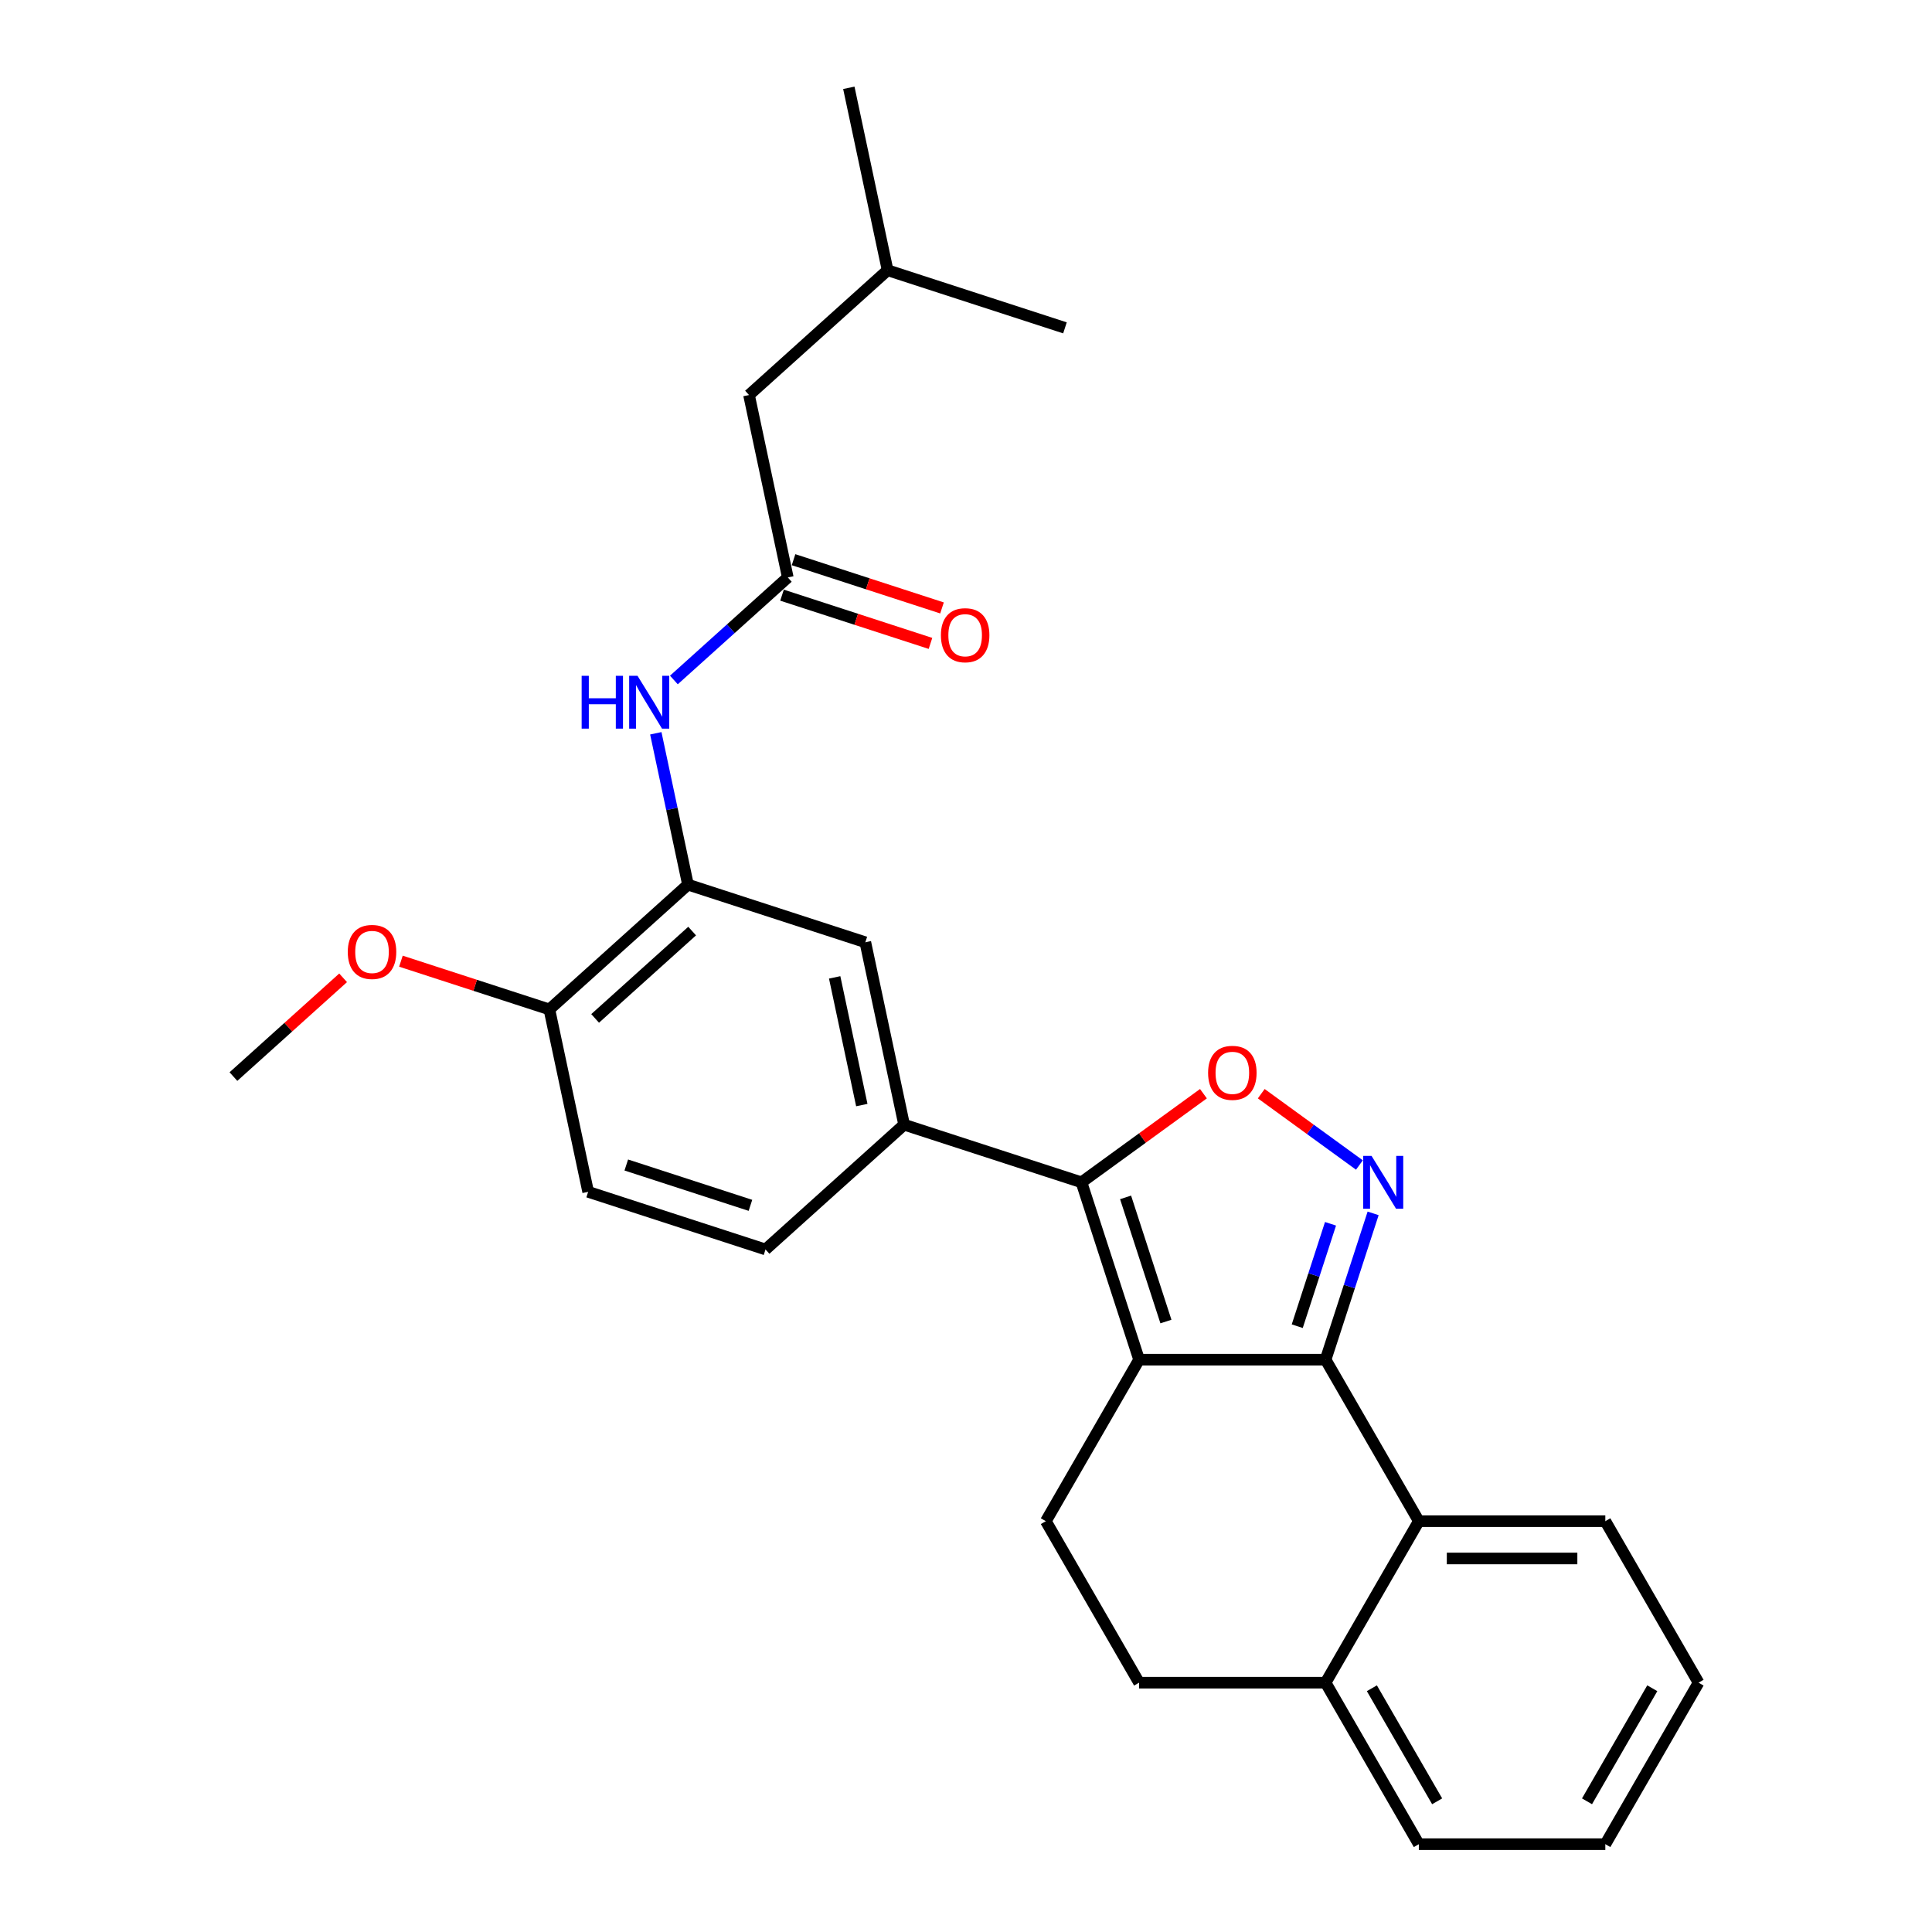 <?xml version='1.0' encoding='iso-8859-1'?>
<svg version='1.1' baseProfile='full'
              xmlns='http://www.w3.org/2000/svg'
                      xmlns:rdkit='http://www.rdkit.org/xml'
                      xmlns:xlink='http://www.w3.org/1999/xlink'
                  xml:space='preserve'
width='1000px' height='1000px' viewBox='0 0 1000 1000'>
<!-- END OF HEADER -->
<rect style='opacity:1.0;fill:#FFFFFF;stroke:none' width='1000' height='1000' x='0' y='0'> </rect>
<path class='bond-0' d='M 348.804,351.96 L 378.281,325.419' style='fill:none;fill-rule:evenodd;stroke:#0000FF;stroke-width:6px;stroke-linecap:butt;stroke-linejoin:miter;stroke-opacity:1' />
<path class='bond-0' d='M 378.281,325.419 L 407.758,298.878' style='fill:none;fill-rule:evenodd;stroke:#000000;stroke-width:6px;stroke-linecap:butt;stroke-linejoin:miter;stroke-opacity:1' />
<path class='bond-1' d='M 339.442,379.549 L 347.768,418.717' style='fill:none;fill-rule:evenodd;stroke:#0000FF;stroke-width:6px;stroke-linecap:butt;stroke-linejoin:miter;stroke-opacity:1' />
<path class='bond-1' d='M 347.768,418.717 L 356.093,457.885' style='fill:none;fill-rule:evenodd;stroke:#000000;stroke-width:6px;stroke-linecap:butt;stroke-linejoin:miter;stroke-opacity:1' />
<path class='bond-2' d='M 404.775,308.059 L 443.195,320.542' style='fill:none;fill-rule:evenodd;stroke:#000000;stroke-width:6px;stroke-linecap:butt;stroke-linejoin:miter;stroke-opacity:1' />
<path class='bond-2' d='M 443.195,320.542 L 481.616,333.026' style='fill:none;fill-rule:evenodd;stroke:#FF0000;stroke-width:6px;stroke-linecap:butt;stroke-linejoin:miter;stroke-opacity:1' />
<path class='bond-2' d='M 410.74,289.698 L 449.161,302.182' style='fill:none;fill-rule:evenodd;stroke:#000000;stroke-width:6px;stroke-linecap:butt;stroke-linejoin:miter;stroke-opacity:1' />
<path class='bond-2' d='M 449.161,302.182 L 487.581,314.665' style='fill:none;fill-rule:evenodd;stroke:#FF0000;stroke-width:6px;stroke-linecap:butt;stroke-linejoin:miter;stroke-opacity:1' />
<path class='bond-3' d='M 407.758,298.878 L 387.689,204.461' style='fill:none;fill-rule:evenodd;stroke:#000000;stroke-width:6px;stroke-linecap:butt;stroke-linejoin:miter;stroke-opacity:1' />
<path class='bond-4' d='M 879.176,870.951 L 830.912,954.545' style='fill:none;fill-rule:evenodd;stroke:#000000;stroke-width:6px;stroke-linecap:butt;stroke-linejoin:miter;stroke-opacity:1' />
<path class='bond-4' d='M 855.217,873.837 L 821.433,932.354' style='fill:none;fill-rule:evenodd;stroke:#000000;stroke-width:6px;stroke-linecap:butt;stroke-linejoin:miter;stroke-opacity:1' />
<path class='bond-5' d='M 879.176,870.951 L 830.912,787.356' style='fill:none;fill-rule:evenodd;stroke:#000000;stroke-width:6px;stroke-linecap:butt;stroke-linejoin:miter;stroke-opacity:1' />
<path class='bond-6' d='M 830.912,954.545 L 734.386,954.545' style='fill:none;fill-rule:evenodd;stroke:#000000;stroke-width:6px;stroke-linecap:butt;stroke-linejoin:miter;stroke-opacity:1' />
<path class='bond-7' d='M 734.386,954.545 L 686.122,870.951' style='fill:none;fill-rule:evenodd;stroke:#000000;stroke-width:6px;stroke-linecap:butt;stroke-linejoin:miter;stroke-opacity:1' />
<path class='bond-7' d='M 743.865,932.354 L 710.081,873.837' style='fill:none;fill-rule:evenodd;stroke:#000000;stroke-width:6px;stroke-linecap:butt;stroke-linejoin:miter;stroke-opacity:1' />
<path class='bond-8' d='M 686.122,870.951 L 734.386,787.356' style='fill:none;fill-rule:evenodd;stroke:#000000;stroke-width:6px;stroke-linecap:butt;stroke-linejoin:miter;stroke-opacity:1' />
<path class='bond-9' d='M 686.122,870.951 L 589.596,870.951' style='fill:none;fill-rule:evenodd;stroke:#000000;stroke-width:6px;stroke-linecap:butt;stroke-linejoin:miter;stroke-opacity:1' />
<path class='bond-10' d='M 734.386,787.356 L 830.912,787.356' style='fill:none;fill-rule:evenodd;stroke:#000000;stroke-width:6px;stroke-linecap:butt;stroke-linejoin:miter;stroke-opacity:1' />
<path class='bond-10' d='M 748.865,806.662 L 816.433,806.662' style='fill:none;fill-rule:evenodd;stroke:#000000;stroke-width:6px;stroke-linecap:butt;stroke-linejoin:miter;stroke-opacity:1' />
<path class='bond-11' d='M 734.386,787.356 L 686.122,703.762' style='fill:none;fill-rule:evenodd;stroke:#000000;stroke-width:6px;stroke-linecap:butt;stroke-linejoin:miter;stroke-opacity:1' />
<path class='bond-12' d='M 589.596,870.951 L 541.332,787.356' style='fill:none;fill-rule:evenodd;stroke:#000000;stroke-width:6px;stroke-linecap:butt;stroke-linejoin:miter;stroke-opacity:1' />
<path class='bond-13' d='M 541.332,787.356 L 589.596,703.762' style='fill:none;fill-rule:evenodd;stroke:#000000;stroke-width:6px;stroke-linecap:butt;stroke-linejoin:miter;stroke-opacity:1' />
<path class='bond-14' d='M 589.596,703.762 L 686.122,703.762' style='fill:none;fill-rule:evenodd;stroke:#000000;stroke-width:6px;stroke-linecap:butt;stroke-linejoin:miter;stroke-opacity:1' />
<path class='bond-15' d='M 589.596,703.762 L 559.767,611.959' style='fill:none;fill-rule:evenodd;stroke:#000000;stroke-width:6px;stroke-linecap:butt;stroke-linejoin:miter;stroke-opacity:1' />
<path class='bond-15' d='M 603.482,684.025 L 582.602,619.764' style='fill:none;fill-rule:evenodd;stroke:#000000;stroke-width:6px;stroke-linecap:butt;stroke-linejoin:miter;stroke-opacity:1' />
<path class='bond-16' d='M 686.122,703.762 L 698.424,665.901' style='fill:none;fill-rule:evenodd;stroke:#000000;stroke-width:6px;stroke-linecap:butt;stroke-linejoin:miter;stroke-opacity:1' />
<path class='bond-16' d='M 698.424,665.901 L 710.726,628.04' style='fill:none;fill-rule:evenodd;stroke:#0000FF;stroke-width:6px;stroke-linecap:butt;stroke-linejoin:miter;stroke-opacity:1' />
<path class='bond-16' d='M 671.452,686.438 L 680.063,659.935' style='fill:none;fill-rule:evenodd;stroke:#000000;stroke-width:6px;stroke-linecap:butt;stroke-linejoin:miter;stroke-opacity:1' />
<path class='bond-16' d='M 680.063,659.935 L 688.675,633.433' style='fill:none;fill-rule:evenodd;stroke:#0000FF;stroke-width:6px;stroke-linecap:butt;stroke-linejoin:miter;stroke-opacity:1' />
<path class='bond-17' d='M 559.767,611.959 L 591.332,589.026' style='fill:none;fill-rule:evenodd;stroke:#000000;stroke-width:6px;stroke-linecap:butt;stroke-linejoin:miter;stroke-opacity:1' />
<path class='bond-17' d='M 591.332,589.026 L 622.897,566.092' style='fill:none;fill-rule:evenodd;stroke:#FF0000;stroke-width:6px;stroke-linecap:butt;stroke-linejoin:miter;stroke-opacity:1' />
<path class='bond-18' d='M 559.767,611.959 L 467.965,582.131' style='fill:none;fill-rule:evenodd;stroke:#000000;stroke-width:6px;stroke-linecap:butt;stroke-linejoin:miter;stroke-opacity:1' />
<path class='bond-19' d='M 652.821,566.092 L 678.227,584.551' style='fill:none;fill-rule:evenodd;stroke:#FF0000;stroke-width:6px;stroke-linecap:butt;stroke-linejoin:miter;stroke-opacity:1' />
<path class='bond-19' d='M 678.227,584.551 L 703.633,603.01' style='fill:none;fill-rule:evenodd;stroke:#0000FF;stroke-width:6px;stroke-linecap:butt;stroke-linejoin:miter;stroke-opacity:1' />
<path class='bond-20' d='M 467.965,582.131 L 447.896,487.713' style='fill:none;fill-rule:evenodd;stroke:#000000;stroke-width:6px;stroke-linecap:butt;stroke-linejoin:miter;stroke-opacity:1' />
<path class='bond-20' d='M 446.071,571.982 L 432.023,505.89' style='fill:none;fill-rule:evenodd;stroke:#000000;stroke-width:6px;stroke-linecap:butt;stroke-linejoin:miter;stroke-opacity:1' />
<path class='bond-21' d='M 467.965,582.131 L 396.231,646.72' style='fill:none;fill-rule:evenodd;stroke:#000000;stroke-width:6px;stroke-linecap:butt;stroke-linejoin:miter;stroke-opacity:1' />
<path class='bond-22' d='M 447.896,487.713 L 356.093,457.885' style='fill:none;fill-rule:evenodd;stroke:#000000;stroke-width:6px;stroke-linecap:butt;stroke-linejoin:miter;stroke-opacity:1' />
<path class='bond-23' d='M 356.093,457.885 L 284.36,522.474' style='fill:none;fill-rule:evenodd;stroke:#000000;stroke-width:6px;stroke-linecap:butt;stroke-linejoin:miter;stroke-opacity:1' />
<path class='bond-23' d='M 358.251,481.92 L 308.038,527.132' style='fill:none;fill-rule:evenodd;stroke:#000000;stroke-width:6px;stroke-linecap:butt;stroke-linejoin:miter;stroke-opacity:1' />
<path class='bond-24' d='M 284.36,522.474 L 304.429,616.891' style='fill:none;fill-rule:evenodd;stroke:#000000;stroke-width:6px;stroke-linecap:butt;stroke-linejoin:miter;stroke-opacity:1' />
<path class='bond-25' d='M 284.36,522.474 L 245.94,509.99' style='fill:none;fill-rule:evenodd;stroke:#000000;stroke-width:6px;stroke-linecap:butt;stroke-linejoin:miter;stroke-opacity:1' />
<path class='bond-25' d='M 245.94,509.99 L 207.519,497.507' style='fill:none;fill-rule:evenodd;stroke:#FF0000;stroke-width:6px;stroke-linecap:butt;stroke-linejoin:miter;stroke-opacity:1' />
<path class='bond-26' d='M 304.429,616.891 L 396.231,646.72' style='fill:none;fill-rule:evenodd;stroke:#000000;stroke-width:6px;stroke-linecap:butt;stroke-linejoin:miter;stroke-opacity:1' />
<path class='bond-26' d='M 324.165,603.005 L 388.427,623.885' style='fill:none;fill-rule:evenodd;stroke:#000000;stroke-width:6px;stroke-linecap:butt;stroke-linejoin:miter;stroke-opacity:1' />
<path class='bond-27' d='M 177.596,506.117 L 149.21,531.676' style='fill:none;fill-rule:evenodd;stroke:#FF0000;stroke-width:6px;stroke-linecap:butt;stroke-linejoin:miter;stroke-opacity:1' />
<path class='bond-27' d='M 149.21,531.676 L 120.824,557.234' style='fill:none;fill-rule:evenodd;stroke:#000000;stroke-width:6px;stroke-linecap:butt;stroke-linejoin:miter;stroke-opacity:1' />
<path class='bond-28' d='M 459.422,139.872 L 387.689,204.461' style='fill:none;fill-rule:evenodd;stroke:#000000;stroke-width:6px;stroke-linecap:butt;stroke-linejoin:miter;stroke-opacity:1' />
<path class='bond-29' d='M 459.422,139.872 L 439.353,45.455' style='fill:none;fill-rule:evenodd;stroke:#000000;stroke-width:6px;stroke-linecap:butt;stroke-linejoin:miter;stroke-opacity:1' />
<path class='bond-30' d='M 459.422,139.872 L 551.224,169.7' style='fill:none;fill-rule:evenodd;stroke:#000000;stroke-width:6px;stroke-linecap:butt;stroke-linejoin:miter;stroke-opacity:1' />
<path  class='atom-0' d='M 301.062 349.799
L 304.769 349.799
L 304.769 361.421
L 318.746 361.421
L 318.746 349.799
L 322.453 349.799
L 322.453 377.136
L 318.746 377.136
L 318.746 364.51
L 304.769 364.51
L 304.769 377.136
L 301.062 377.136
L 301.062 349.799
' fill='#0000FF'/>
<path  class='atom-0' d='M 329.982 349.799
L 338.939 364.278
Q 339.827 365.707, 341.256 368.294
Q 342.685 370.881, 342.762 371.035
L 342.762 349.799
L 346.391 349.799
L 346.391 377.136
L 342.646 377.136
L 333.032 361.305
Q 331.912 359.452, 330.715 357.328
Q 329.557 355.205, 329.209 354.548
L 329.209 377.136
L 325.657 377.136
L 325.657 349.799
L 329.982 349.799
' fill='#0000FF'/>
<path  class='atom-2' d='M 487.012 328.784
Q 487.012 322.22, 490.255 318.552
Q 493.498 314.884, 499.56 314.884
Q 505.622 314.884, 508.865 318.552
Q 512.108 322.22, 512.108 328.784
Q 512.108 335.425, 508.827 339.209
Q 505.545 342.954, 499.56 342.954
Q 493.537 342.954, 490.255 339.209
Q 487.012 335.464, 487.012 328.784
M 499.56 339.865
Q 503.73 339.865, 505.969 337.085
Q 508.247 334.267, 508.247 328.784
Q 508.247 323.417, 505.969 320.714
Q 503.73 317.973, 499.56 317.973
Q 495.39 317.973, 493.112 320.676
Q 490.873 323.379, 490.873 328.784
Q 490.873 334.305, 493.112 337.085
Q 495.39 339.865, 499.56 339.865
' fill='#FF0000'/>
<path  class='atom-14' d='M 625.31 555.299
Q 625.31 548.736, 628.554 545.067
Q 631.797 541.399, 637.859 541.399
Q 643.921 541.399, 647.164 545.067
Q 650.407 548.736, 650.407 555.299
Q 650.407 561.94, 647.126 565.724
Q 643.844 569.469, 637.859 569.469
Q 631.836 569.469, 628.554 565.724
Q 625.31 561.979, 625.31 555.299
M 637.859 566.381
Q 642.029 566.381, 644.268 563.601
Q 646.546 560.782, 646.546 555.299
Q 646.546 549.932, 644.268 547.23
Q 642.029 544.488, 637.859 544.488
Q 633.689 544.488, 631.411 547.191
Q 629.172 549.894, 629.172 555.299
Q 629.172 560.821, 631.411 563.601
Q 633.689 566.381, 637.859 566.381
' fill='#FF0000'/>
<path  class='atom-15' d='M 709.908 598.291
L 718.866 612.77
Q 719.754 614.199, 721.183 616.785
Q 722.611 619.372, 722.688 619.527
L 722.688 598.291
L 726.318 598.291
L 726.318 625.627
L 722.572 625.627
L 712.958 609.797
Q 711.839 607.944, 710.642 605.82
Q 709.483 603.696, 709.136 603.04
L 709.136 625.627
L 705.584 625.627
L 705.584 598.291
L 709.908 598.291
' fill='#0000FF'/>
<path  class='atom-22' d='M 180.009 492.723
Q 180.009 486.159, 183.252 482.491
Q 186.496 478.823, 192.557 478.823
Q 198.619 478.823, 201.863 482.491
Q 205.106 486.159, 205.106 492.723
Q 205.106 499.364, 201.824 503.148
Q 198.542 506.893, 192.557 506.893
Q 186.534 506.893, 183.252 503.148
Q 180.009 499.402, 180.009 492.723
M 192.557 503.804
Q 196.727 503.804, 198.967 501.024
Q 201.245 498.205, 201.245 492.723
Q 201.245 487.356, 198.967 484.653
Q 196.727 481.912, 192.557 481.912
Q 188.388 481.912, 186.11 484.614
Q 183.87 487.317, 183.87 492.723
Q 183.87 498.244, 186.11 501.024
Q 188.388 503.804, 192.557 503.804
' fill='#FF0000'/>
</svg>
